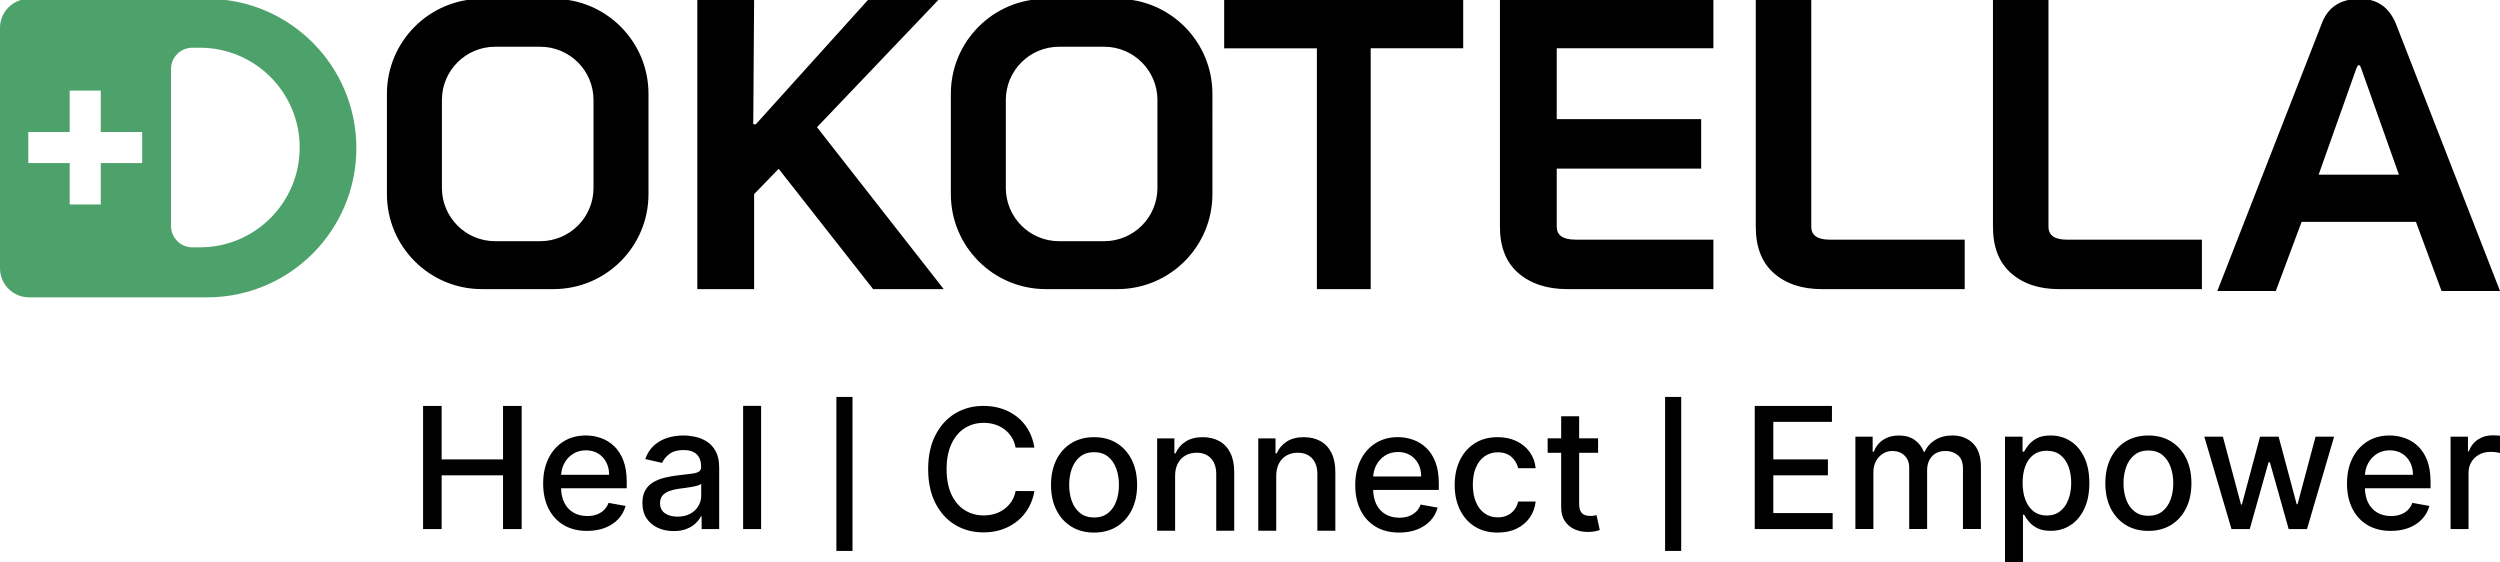 <?xml version="1.0" encoding="UTF-8"?><svg id="Dokotella_full-color" xmlns="http://www.w3.org/2000/svg" width="200" height="45" viewBox="0 0 200 45"><g id="Dokotella_full-color-2"><path d="M33.846,42.323v-9.851h1.486v4.281h4.911v-4.281h1.491v9.851h-1.491v-4.295h-4.911v4.295h-1.486ZM75.498,23.129h-5.647l-7.559-9.624-1.963,2.025v7.599h-4.544V-.093h4.544l-.069,10.034h.206L69.518-.093h5.637l-9.796,10.27,10.139,12.953ZM137.072,23.129h-11.678c-1.621,0-2.926-.425-3.915-1.274-.989-.849-1.484-2.09-1.484-3.722V-.093h17.077v3.957h-12.533v5.667h11.556v3.957h-11.556v4.644c0,.693.503,1.04,1.509,1.04h11.024v3.957ZM157.176,23.129h-11.439c-1.584,0-2.859-.425-3.826-1.274-.967-.849-1.45-2.09-1.45-3.722V-.093h4.44v18.226c0,.693.492,1.04,1.475,1.04h10.8v3.957ZM176.152,23.129h-11.439c-1.584,0-2.859-.425-3.826-1.274-.967-.849-1.45-2.09-1.45-3.722V-.093h4.44v18.226c0,.693.492,1.04,1.475,1.04h10.8v3.957ZM200,23.28h-4.676l-2.05-5.533h-9.145l-2.066,5.533h-4.676l8.392-21.495c.502-1.252,1.506-1.878,3.011-1.878,1.377,0,2.338.665,2.883,1.995l8.328,21.378ZM191.913,13.974l-3.011-8.484c-.064-.19-.128-.285-.192-.285s-.134.095-.208.285l-3.011,8.484h6.422ZM109.655,23.129h-4.304V3.864h-7.417V-.093h19.122v3.957h-7.401v19.265ZM89.396-.093h-5.731c-4.196,0-7.597,3.401-7.597,7.597v8.028c0,4.196,3.401,7.597,7.597,7.597h5.731c4.196,0,7.597-3.401,7.597-7.597V7.504c0-4.196-3.401-7.597-7.597-7.597ZM92.594,15.036c0,2.352-1.907,4.259-4.259,4.259h-3.61c-2.352,0-4.259-1.907-4.259-4.259v-7.037c0-2.352,1.907-4.259,4.259-4.259h3.61c2.352,0,4.259,1.907,4.259,4.259v7.037ZM44.282-.093h-5.731c-4.196,0-7.597,3.401-7.597,7.597v8.028c0,4.196,3.401,7.597,7.597,7.597h5.731c4.196,0,7.597-3.401,7.597-7.597V7.504c0-4.196-3.401-7.597-7.597-7.597ZM47.481,15.036c0,2.352-1.907,4.259-4.259,4.259h-3.61c-2.352,0-4.259-1.907-4.259-4.259v-7.037c0-2.352,1.907-4.259,4.259-4.259h3.61c2.352,0,4.259,1.907,4.259,4.259v7.037ZM46.968,42.472c-.728,0-1.354-.156-1.878-.469-.524-.313-.928-.754-1.212-1.323s-.426-1.237-.426-2.003c0-.757.142-1.424.426-2.001.284-.577.681-1.028,1.193-1.352.511-.324,1.11-.486,1.796-.486.417,0,.821.069,1.212.207.391.138.742.354,1.054.649.311.295.556.678.736,1.147.18.47.269,1.04.269,1.71v.51h-5.873v-1.077h4.464c0-.378-.077-.714-.231-1.008s-.37-.525-.647-.695c-.278-.17-.602-.255-.974-.255-.404,0-.756.099-1.056.296-.3.197-.531.454-.693.77-.162.316-.243.658-.243,1.027v.842c0,.494.087.914.262,1.26.175.346.419.61.734.791.314.181.681.272,1.101.272.273,0,.521-.039.746-.118.224-.079.418-.196.582-.353s.289-.351.375-.582l1.361.245c-.109.401-.304.751-.584,1.051-.281.3-.632.532-1.054.697s-.902.248-1.441.248ZM53.889,42.486c-.468,0-.892-.087-1.27-.262-.378-.175-.677-.429-.897-.762-.22-.333-.33-.742-.33-1.227,0-.417.08-.76.241-1.029.16-.269.377-.483.649-.64.273-.157.577-.276.914-.356.337-.08.68-.141,1.029-.183.443-.051.802-.094,1.077-.127.276-.034.476-.089.601-.166s.188-.202.188-.375v-.034c0-.42-.118-.746-.353-.976-.236-.231-.586-.346-1.051-.346-.484,0-.865.107-1.142.32-.277.213-.469.45-.575.709l-1.352-.308c.16-.449.395-.812.705-1.09.309-.277.666-.479,1.07-.606.404-.127.829-.19,1.275-.19.295,0,.609.035.94.103.332.069.643.195.933.378.29.183.528.443.714.782.186.338.279.777.279,1.316v4.906h-1.404v-1.01h-.058c-.093.186-.233.369-.418.548-.186.18-.425.329-.717.447-.292.119-.641.178-1.049.178ZM54.202,41.332c.397,0,.738-.079,1.022-.236.284-.157.5-.363.649-.618.149-.255.224-.528.224-.82v-.952c-.051.051-.15.099-.296.142-.146.043-.312.08-.498.111-.186.031-.367.058-.544.082s-.324.044-.442.06c-.279.035-.533.095-.762.178-.229.083-.412.203-.548.358s-.204.362-.204.618c0,.356.131.625.394.806.263.181.598.272,1.005.272ZM60.888,32.472v9.851h-1.438v-9.851h1.438ZM140.38,42.323v-9.851h6.176v1.279h-4.69v3.002h4.367v1.275h-4.367v3.016h4.747v1.279h-6.234ZM148.432,42.323v-7.388h1.38v1.203h.091c.154-.407.406-.726.755-.955.35-.229.768-.344,1.256-.344.494,0,.908.115,1.243.346.335.231.583.548.743.952h.077c.176-.394.457-.71.842-.945s.843-.354,1.376-.354c.67,0,1.218.21,1.643.63.425.42.637,1.053.637,1.9v4.954h-1.438v-4.82c0-.5-.136-.863-.409-1.087-.273-.224-.598-.337-.976-.337-.468,0-.832.143-1.092.431s-.39.655-.39,1.104v4.709h-1.433v-4.911c0-.401-.125-.723-.375-.967-.25-.244-.576-.366-.976-.366-.273,0-.524.071-.753.214-.229.143-.414.341-.553.594s-.209.547-.209.88v4.555h-1.438ZM160.399,45.093v-10.159h1.405v1.198h.12c.083-.154.204-.332.361-.534.157-.202.375-.379.654-.531.279-.152.648-.229,1.106-.229.596,0,1.129.151,1.597.452.468.301.836.736,1.104,1.304.268.568.402,1.251.402,2.049s-.133,1.482-.399,2.051c-.266.569-.632,1.007-1.097,1.313-.465.306-.996.459-1.592.459-.449,0-.815-.075-1.099-.226s-.506-.327-.666-.529c-.16-.202-.284-.382-.37-.539h-.087v3.92h-1.438ZM161.809,38.628c0,.52.075.975.226,1.366.151.391.369.697.654.916.285.22.635.33,1.049.33.43,0,.789-.115,1.077-.344.289-.229.508-.541.657-.936.149-.394.224-.838.224-1.332,0-.487-.073-.925-.219-1.313s-.364-.694-.654-.919-.652-.337-1.085-.337c-.417,0-.769.107-1.056.322-.287.215-.504.515-.652.9-.147.385-.221.834-.221,1.347ZM171.871,42.472c-.693,0-1.297-.159-1.813-.476-.516-.317-.917-.762-1.203-1.332-.285-.571-.428-1.238-.428-2.001,0-.766.143-1.437.428-2.011.285-.574.686-1.02,1.203-1.337.516-.317,1.121-.476,1.813-.476s1.297.159,1.813.476c.516.318.917.763,1.202,1.337.285.574.428,1.244.428,2.011,0,.763-.143,1.43-.428,2.001-.285.571-.686,1.015-1.202,1.332-.516.317-1.121.476-1.813.476ZM171.876,41.264c.449,0,.821-.119,1.116-.356.295-.237.514-.553.656-.948.143-.394.214-.829.214-1.304,0-.471-.071-.905-.214-1.301-.143-.396-.361-.714-.656-.955-.295-.24-.667-.361-1.116-.361-.452,0-.827.12-1.123.361-.297.24-.516.559-.659.955-.143.396-.214.83-.214,1.301,0,.475.071.909.214,1.304.143.394.362.71.659.948.296.237.671.356,1.123.356ZM178.519,42.323l-2.174-7.388h1.486l1.448,5.426h.072l1.453-5.426h1.486l1.443,5.402h.072l1.438-5.402h1.486l-2.169,7.388h-1.467l-1.501-5.334h-.111l-1.501,5.334h-1.462ZM191.275,42.472c-.728,0-1.354-.156-1.878-.469-.524-.313-.928-.754-1.212-1.323s-.426-1.237-.426-2.003c0-.757.142-1.424.426-2.001.284-.577.681-1.028,1.193-1.352.511-.324,1.11-.486,1.796-.486.417,0,.821.069,1.212.207.391.138.742.354,1.054.649.311.295.556.678.736,1.147.18.47.269,1.04.269,1.71v.51h-5.873v-1.077h4.464c0-.378-.077-.714-.231-1.008s-.37-.525-.647-.695c-.278-.17-.602-.255-.974-.255-.404,0-.756.099-1.056.296-.3.197-.531.454-.693.77-.162.316-.243.658-.243,1.027v.842c0,.494.087.914.262,1.26.175.346.419.61.734.791.314.181.681.272,1.101.272.273,0,.521-.039.746-.118.224-.079.418-.196.582-.353s.289-.351.375-.582l1.361.245c-.109.401-.304.751-.584,1.051-.281.3-.632.532-1.054.697s-.902.248-1.441.248ZM196.046,42.323v-7.388h1.39v1.174h.077c.135-.398.373-.711.714-.94s.729-.344,1.162-.344c.09,0,.196.003.32.01.123.006.221.014.291.024v1.376c-.058-.016-.16-.034-.308-.055-.148-.021-.295-.031-.443-.031-.34,0-.642.071-.907.214-.265.143-.474.34-.628.592-.154.252-.231.538-.231.859v4.512h-1.438ZM82.749,35.81h-1.501c-.058-.321-.165-.603-.322-.847-.157-.244-.35-.451-.577-.621-.228-.17-.482-.298-.762-.385-.281-.087-.578-.13-.892-.13-.568,0-1.075.143-1.522.428-.447.285-.8.704-1.058,1.255-.258.552-.387,1.225-.387,2.02,0,.802.129,1.478.387,2.03.258.552.612.969,1.061,1.251.449.282.954.423,1.515.423.311,0,.607-.043.887-.127.281-.085.535-.211.762-.378.228-.167.421-.371.58-.613s.268-.52.33-.835l1.501.005c-.08.484-.235.929-.464,1.335s-.523.755-.88,1.049c-.358.293-.766.52-1.224.681-.459.16-.959.24-1.501.24-.853,0-1.613-.203-2.28-.608s-1.192-.987-1.575-1.744c-.383-.757-.575-1.659-.575-2.708,0-1.052.192-1.955.577-2.71s.911-1.336,1.578-1.741c.667-.406,1.425-.608,2.275-.608.523,0,1.011.075,1.465.224.454.149.862.367,1.224.654.362.287.662.637.9,1.049.237.412.397.883.481,1.412ZM87.525,42.606c-.693,0-1.297-.159-1.813-.476-.516-.317-.917-.762-1.203-1.332-.285-.571-.428-1.238-.428-2.001,0-.766.143-1.437.428-2.011.285-.574.686-1.02,1.203-1.337.516-.317,1.121-.476,1.813-.476s1.297.159,1.813.476c.516.318.917.763,1.202,1.337.285.574.428,1.244.428,2.011,0,.763-.143,1.43-.428,2.001-.285.571-.686,1.015-1.202,1.332-.516.317-1.121.476-1.813.476ZM87.53,41.399c.449,0,.821-.119,1.116-.356.295-.237.514-.553.656-.948.143-.394.214-.829.214-1.304,0-.471-.071-.905-.214-1.301-.143-.396-.361-.714-.656-.955-.295-.24-.667-.361-1.116-.361-.452,0-.827.12-1.123.361-.297.24-.516.559-.659.955-.143.396-.214.83-.214,1.301,0,.475.071.909.214,1.304.143.394.362.71.659.948.296.237.671.356,1.123.356ZM94.009,38.071v4.387h-1.438v-7.388h1.38v1.203h.091c.17-.391.437-.705.801-.943.364-.237.823-.356,1.378-.356.503,0,.944.105,1.323.315.378.21.672.522.88.936.208.414.313.925.313,1.534v4.699h-1.438v-4.526c0-.535-.139-.955-.418-1.258-.279-.303-.662-.455-1.15-.455-.334,0-.629.072-.888.216-.258.144-.462.355-.611.632s-.224.612-.224,1.003ZM102.099,38.071v4.387h-1.438v-7.388h1.38v1.203h.091c.17-.391.437-.705.801-.943.364-.237.823-.356,1.378-.356.503,0,.944.105,1.323.315.378.21.672.522.88.936.208.414.313.925.313,1.534v4.699h-1.438v-4.526c0-.535-.139-.955-.418-1.258-.279-.303-.662-.455-1.15-.455-.334,0-.629.072-.888.216-.258.144-.462.355-.611.632s-.224.612-.224,1.003ZM111.935,42.606c-.728,0-1.354-.156-1.878-.469-.524-.313-.928-.754-1.212-1.323s-.426-1.237-.426-2.003c0-.757.142-1.424.426-2.001.284-.577.681-1.028,1.193-1.352.511-.324,1.11-.486,1.796-.486.417,0,.821.069,1.212.207.391.138.742.354,1.054.649.311.295.556.678.736,1.147.18.47.269,1.04.269,1.71v.51h-5.873v-1.077h4.464c0-.378-.077-.714-.231-1.008s-.37-.525-.647-.695c-.278-.17-.602-.255-.974-.255-.404,0-.756.099-1.056.296-.3.197-.531.454-.693.77-.162.316-.243.658-.243,1.027v.842c0,.494.087.914.262,1.26.175.346.419.61.734.791.314.181.681.272,1.101.272.273,0,.521-.039.746-.118.224-.079.418-.196.582-.353s.289-.351.375-.582l1.361.245c-.109.401-.304.751-.584,1.051-.281.3-.632.532-1.054.697s-.902.248-1.441.248ZM119.819,42.606c-.715,0-1.33-.163-1.845-.488-.515-.325-.91-.775-1.186-1.349-.276-.574-.414-1.231-.414-1.972,0-.75.141-1.413.423-1.989s.68-1.025,1.193-1.349c.513-.324,1.117-.486,1.813-.486.561,0,1.061.103,1.501.31.439.207.794.496,1.065.868.271.372.432.807.483,1.304h-1.4c-.077-.346-.252-.645-.527-.895-.274-.25-.641-.375-1.099-.375-.401,0-.751.105-1.051.315-.3.21-.533.508-.7.895s-.25.843-.25,1.368c0,.539.082,1.004.245,1.395.164.391.395.694.695.909.3.215.653.322,1.061.322.273,0,.52-.051.743-.151.223-.101.41-.246.563-.435.152-.189.259-.417.32-.683h1.4c-.051.478-.207.904-.467,1.279-.26.375-.607.67-1.041.885-.435.215-.944.322-1.527.322ZM127.847,35.069v1.154h-4.036v-1.154h4.036ZM124.894,33.299h1.438v6.989c0,.279.042.488.125.628s.192.234.325.284c.133.05.278.075.435.075.115,0,.216-.008.303-.024.087-.016.154-.029.202-.038l.26,1.188c-.084.032-.202.065-.356.099-.154.034-.346.052-.577.055-.378.006-.731-.061-1.058-.202s-.592-.359-.794-.654c-.202-.295-.303-.665-.303-1.111v-7.287ZM68.2,31.754v12.321h-1.289v-12.321h1.289ZM134.497,31.754v12.321h-1.289v-12.321h1.289Z"/><path d="M16.569-.093H2.324C1.04-.093,0,.947,0,2.231v19.233c0,1.283,1.04,2.324,2.324,2.324h14.245c6.594,0,11.94-5.346,11.94-11.94v-0C28.509,5.253,23.163-.093,16.569-.093ZM11.374,13.044h-3.313v3.313h-2.485v-3.313h-3.313v-2.485h3.313v-3.313h2.485v3.313h3.313v2.485ZM23.975,11.802c0,4.41-3.575,7.985-7.985,7.985h-.601c-.943,0-1.707-.764-1.707-1.707V5.524c0-.943.764-1.707,1.707-1.707h.601c4.41,0,7.985,3.575,7.985,7.985v0Z" style="fill:#4da26b;"/></g><path id="_Path_" d="M200,45H0V0h200v45Z" style="fill:none;"/></svg>
